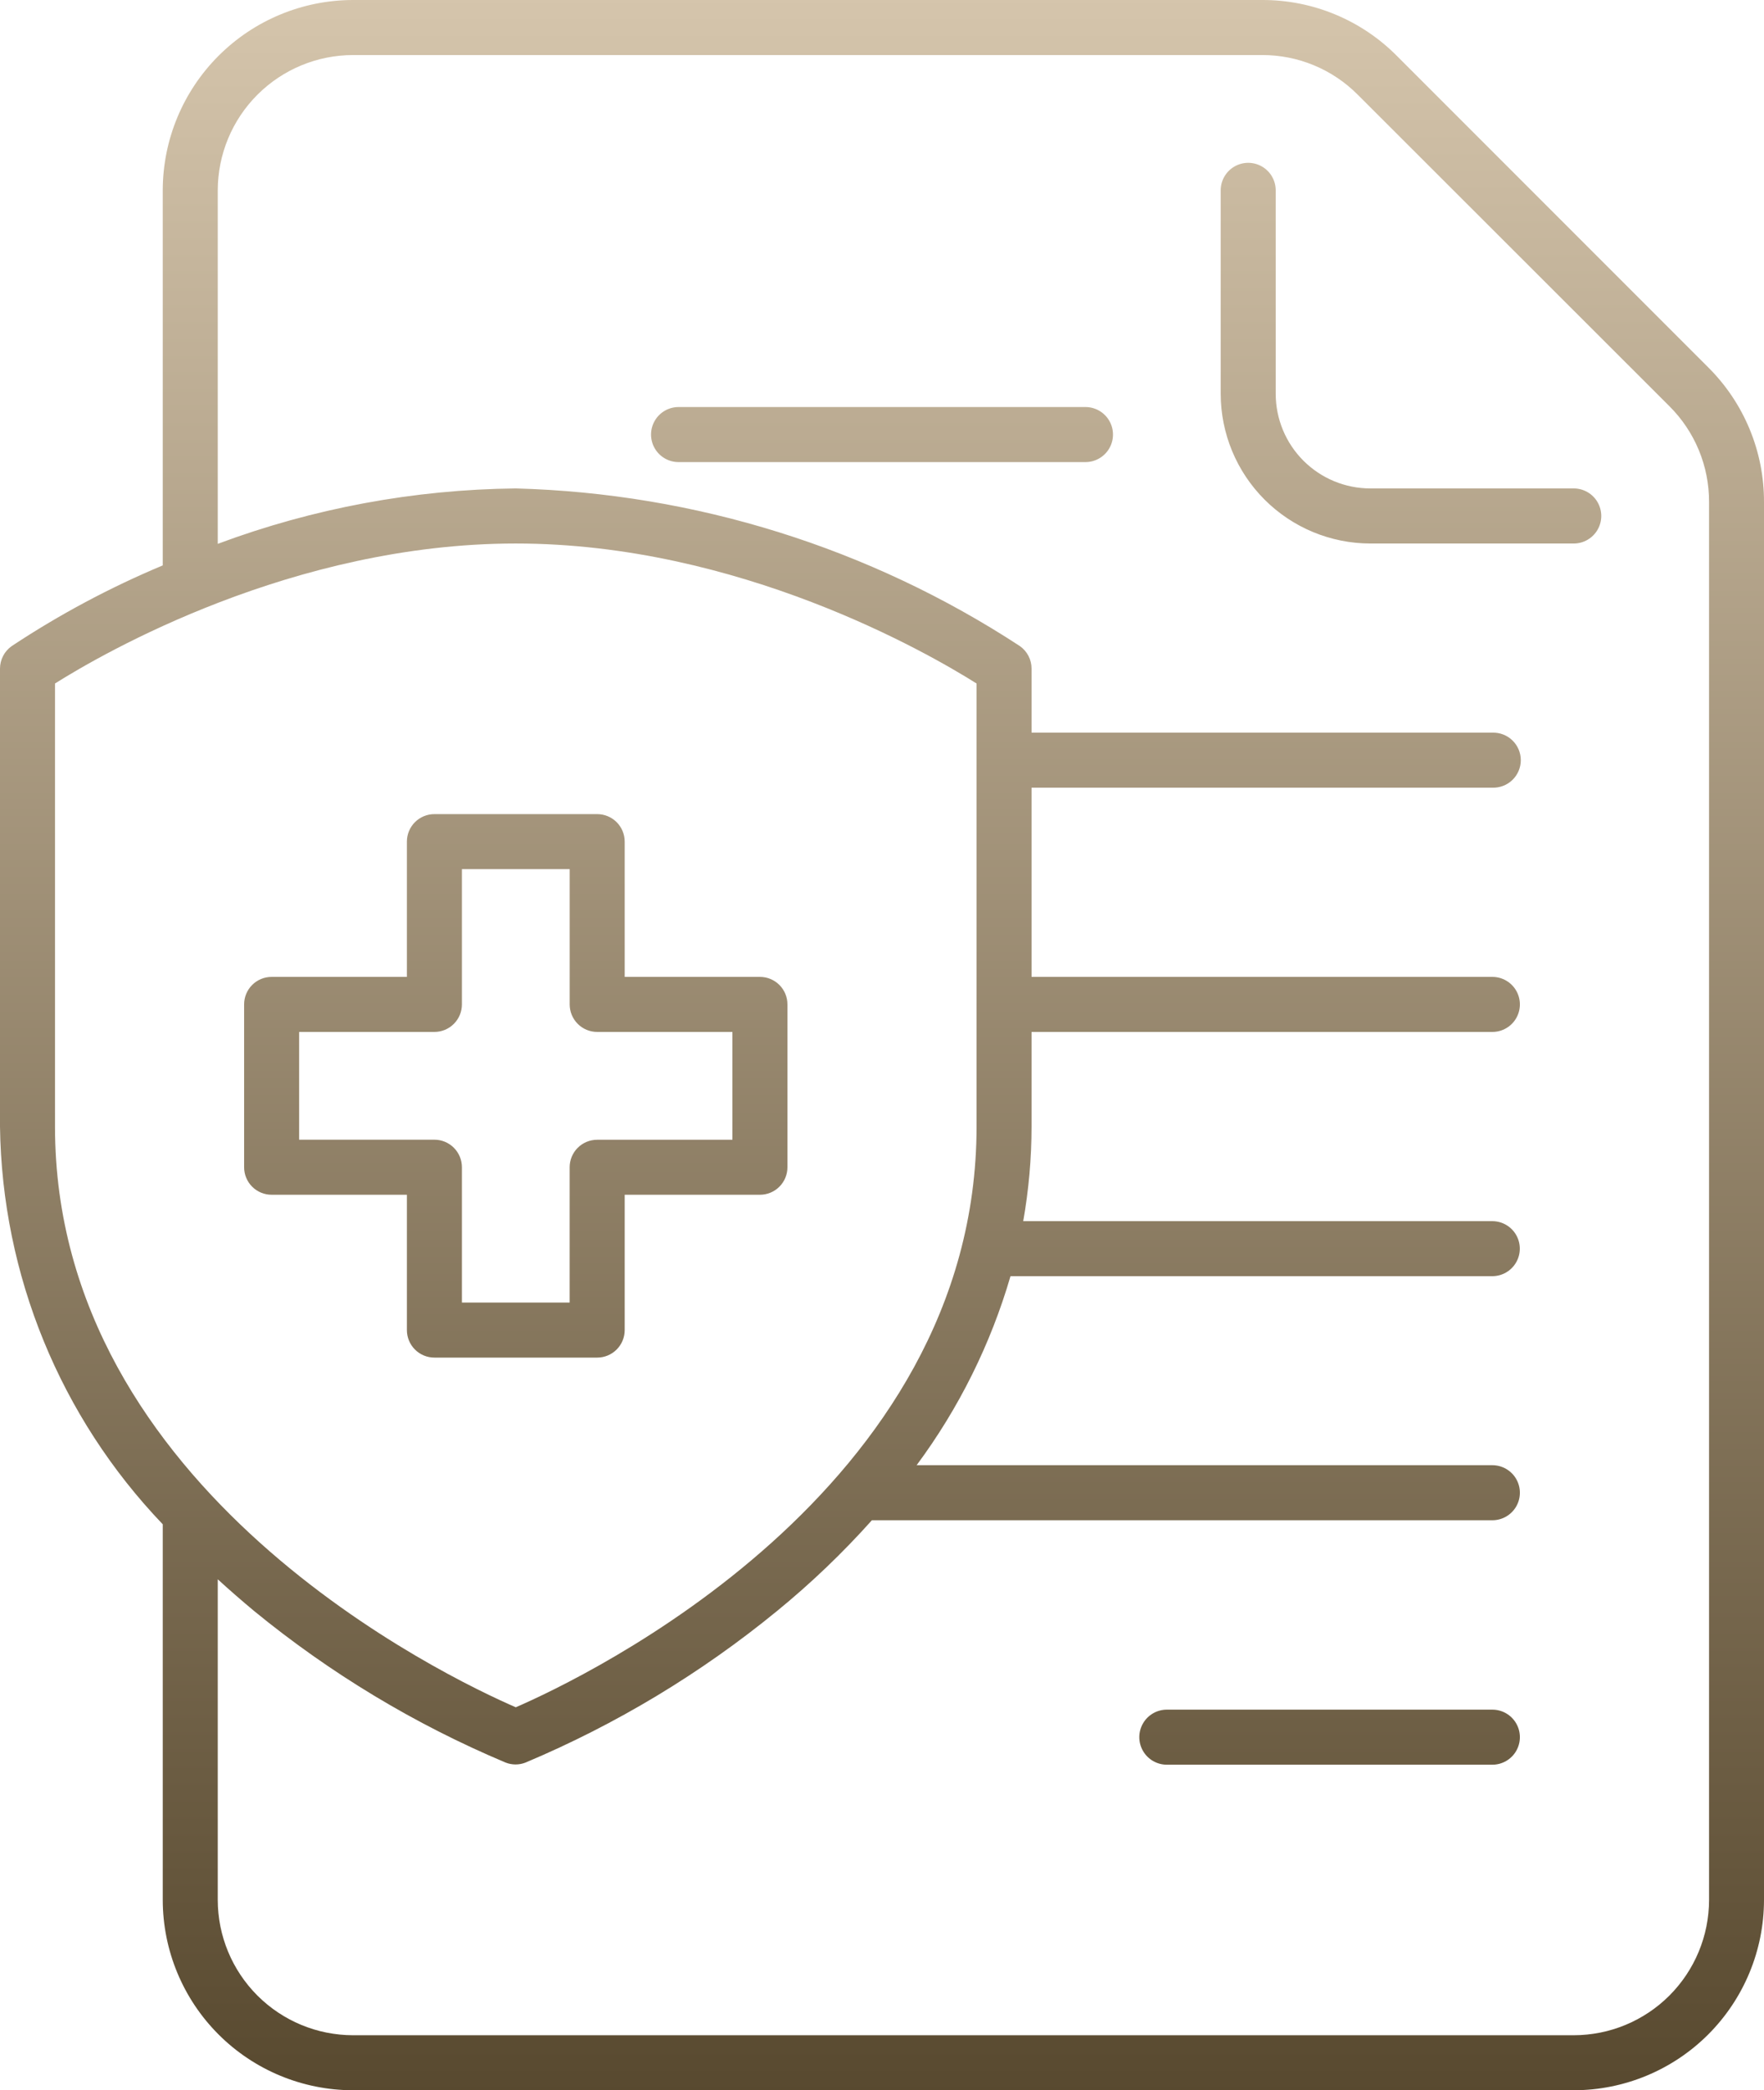 <svg id="Group_3872" data-name="Group 3872" xmlns="http://www.w3.org/2000/svg" xmlns:xlink="http://www.w3.org/1999/xlink" width="58.213" height="68.956" viewBox="0 0 58.213 68.956">
  <defs>
    <linearGradient id="linear-gradient" x1="0.5" x2="0.5" y2="1" gradientUnits="objectBoundingBox">
      <stop offset="0" stop-color="#d5c5ac"/>
      <stop offset="1" stop-color="#58492f"/>
    </linearGradient>
    <clipPath id="clip-path">
      <path id="Path_39429" data-name="Path 39429" d="M38.506,56.4a.908.908,0,1,0,0,1.816H49.249a.908.908,0,0,0,0-1.816ZM9.871,34.043h4.465a.908.908,0,0,0,.907-.908V28.672H18.8v4.463a.908.908,0,0,0,.908.908H24.17V37.6H19.707a.907.907,0,0,0-.908.908V42.97H15.243V38.506a.907.907,0,0,0-.907-.908H9.871Zm4.465-7.186a.907.907,0,0,0-.908.907v4.463H8.964a.907.907,0,0,0-.908.908v5.371a.907.907,0,0,0,.908.908h4.464v4.464a.907.907,0,0,0,.908.908h5.371a.907.907,0,0,0,.908-.908V39.414h4.463a.907.907,0,0,0,.908-.908V33.135a.907.907,0,0,0-.908-.908H20.615V27.764a.907.907,0,0,0-.908-.907Zm8.057-13.429a.908.908,0,0,0,0,1.816H35.821a.908.908,0,1,0,0-1.816ZM40.284,6.279v6.714a4.943,4.943,0,0,0,4.937,4.937h6.713a.908.908,0,0,0,0-1.817H45.221a3.124,3.124,0,0,1-3.122-3.12V6.279a.907.907,0,1,0-1.815,0M1.815,37.164V22.548c1.589-1,7.846-4.618,15.206-4.618s13.618,3.618,15.206,4.618V37.164c0,12.033-12.961,18.184-15.206,19.158C14.776,55.348,1.815,49.2,1.815,37.164M7.186,6.279A4.469,4.469,0,0,1,11.65,1.816h30a4.43,4.43,0,0,1,3.155,1.307L55.091,13.4A4.441,4.441,0,0,1,56.4,16.561V62.678a4.469,4.469,0,0,1-4.464,4.463H11.65a4.469,4.469,0,0,1-4.464-4.463V52.1c.388.354.785.7,1.2,1.046a33.763,33.763,0,0,0,8.3,5,.9.9,0,0,0,.656,0,33.794,33.794,0,0,0,8.3-5,27.711,27.711,0,0,0,3.131-2.994H49.249a.908.908,0,1,0,0-1.816h-19A19.745,19.745,0,0,0,33.347,42.1h15.9a.907.907,0,1,0,0-1.815H33.767a18.027,18.027,0,0,0,.275-3.121V34.043H49.249a.908.908,0,1,0,0-1.816H34.042V25.985H49.249a.908.908,0,1,0,0-1.815H34.042V22.057a.908.908,0,0,0-.387-.744,31.956,31.956,0,0,0-16.634-5.2,29.026,29.026,0,0,0-9.835,1.828ZM11.65,0A6.286,6.286,0,0,0,5.371,6.279V18.652A30.045,30.045,0,0,0,.388,21.313.909.909,0,0,0,0,22.057V37.164A19.347,19.347,0,0,0,5.371,50.285V62.678a6.285,6.285,0,0,0,6.279,6.278H51.934a6.285,6.285,0,0,0,6.279-6.278V16.561a6.236,6.236,0,0,0-1.839-4.44L46.093,1.839A6.236,6.236,0,0,0,41.653,0Z" fill="url(#linear-gradient)"/>
    </clipPath>
  </defs>
  <g id="Group_3871" data-name="Group 3871" clip-path="url(#clip-path)">
    <rect id="Rectangle_841" data-name="Rectangle 841" width="58.213" height="68.956" transform="translate(0 0)" fill="url(#linear-gradient)"/>
  </g>
</svg>
